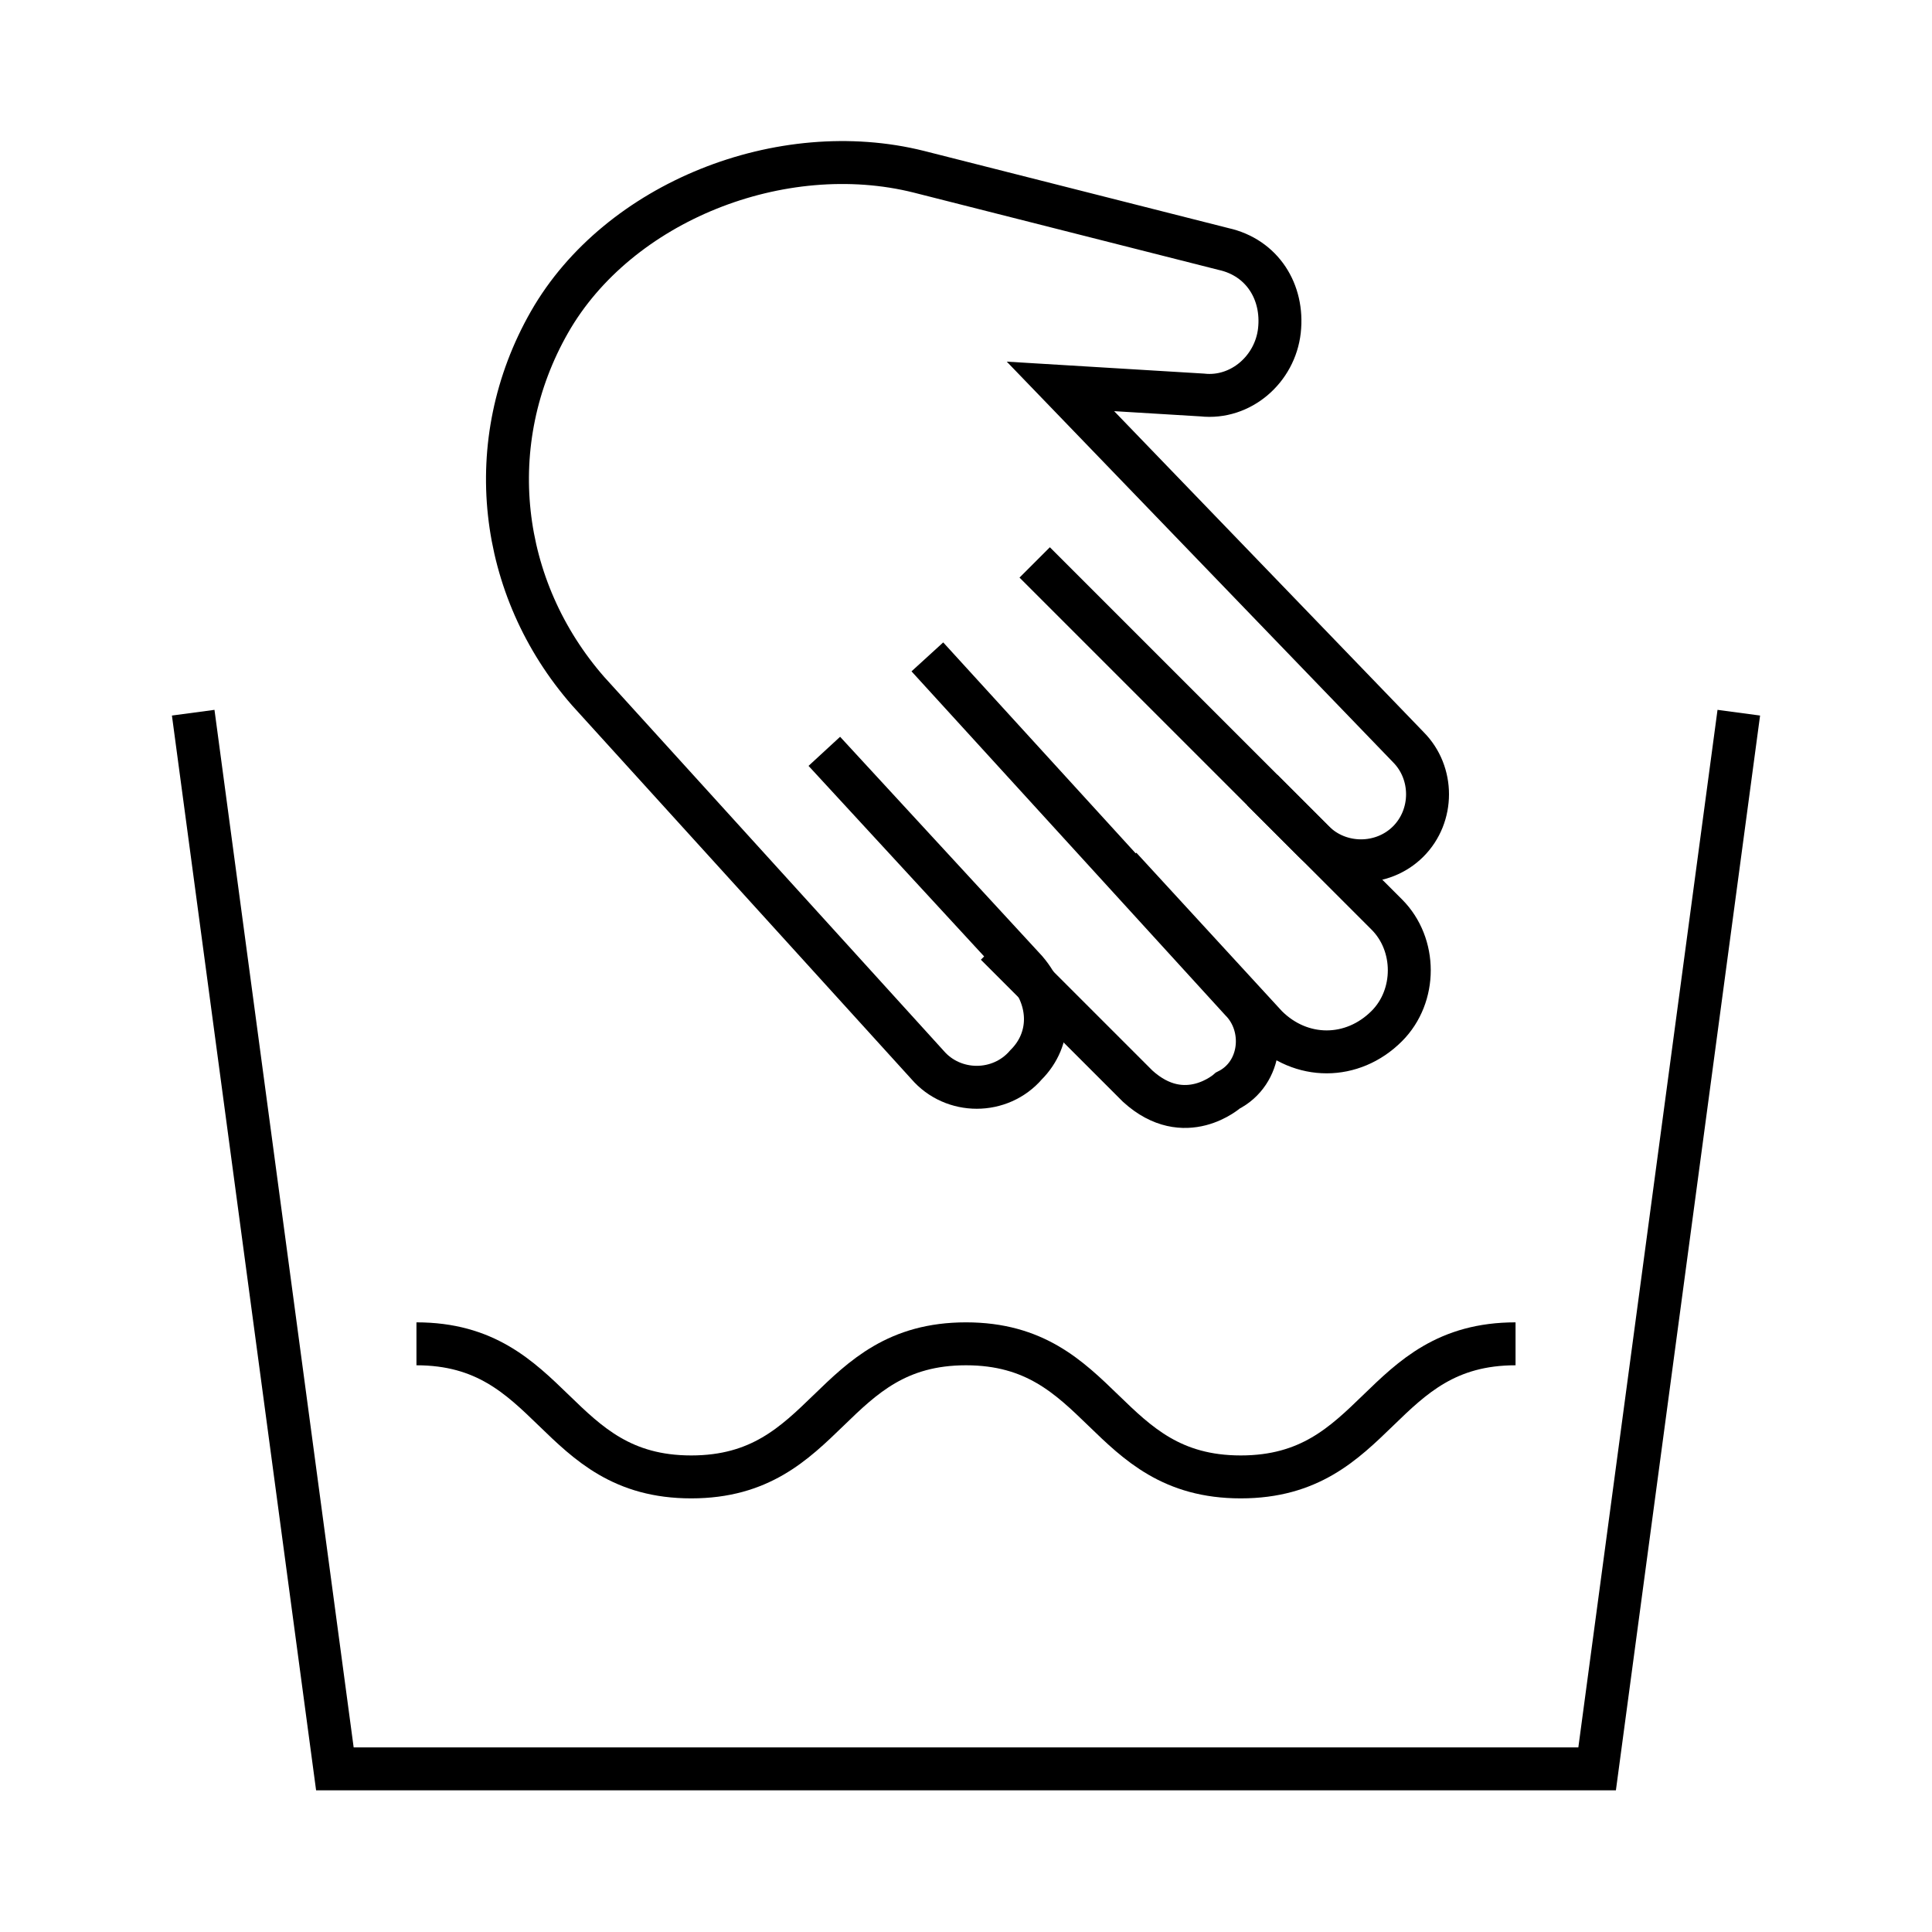 <svg xmlns="http://www.w3.org/2000/svg" xml:space="preserve" id="Layer_1" x="0" y="0" style="enable-background:new 0 0 45 45" version="1.1" viewBox="0 0 45 45"><style>.st0{fill:none;stroke:#000;stroke-miterlimit:10}</style><path d="m23.2 22 3.3 3.3c1.1 1 2.1.1 2.1.1.8-.4.9-1.5.3-2.1l-7.3-8M24.1 13.1l8.2 8.2c.7.7.7 1.9 0 2.6-.8.8-2 .8-2.8 0l-3.4-3.7" class="st0"/><path d="m29.4 18.4 1.2 1.2c.6.6 1.6.6 2.2 0 .6-.6.6-1.6 0-2.2L24.7 9l3.3.2c.9.1 1.7-.6 1.8-1.5.1-.9-.4-1.7-1.3-1.9L21.4 4c-3.2-.8-7 .7-8.6 3.5-1.6 2.8-1.2 6.2.9 8.6l7.9 8.7c.6.7 1.7.7 2.3 0 .6-.6.6-1.5 0-2.2l-4.7-5.1" class="st0"/><path d="m40.5 16.6-3.3 24.6H7.8L4.5 16.6" class="st0"/><path d="M35.3 31.3c-3.2 0-3.2 3.1-6.4 3.1s-3.2-3.1-6.4-3.1-3.2 3.1-6.4 3.1-3.2-3.1-6.4-3.1" class="st0"/></svg>